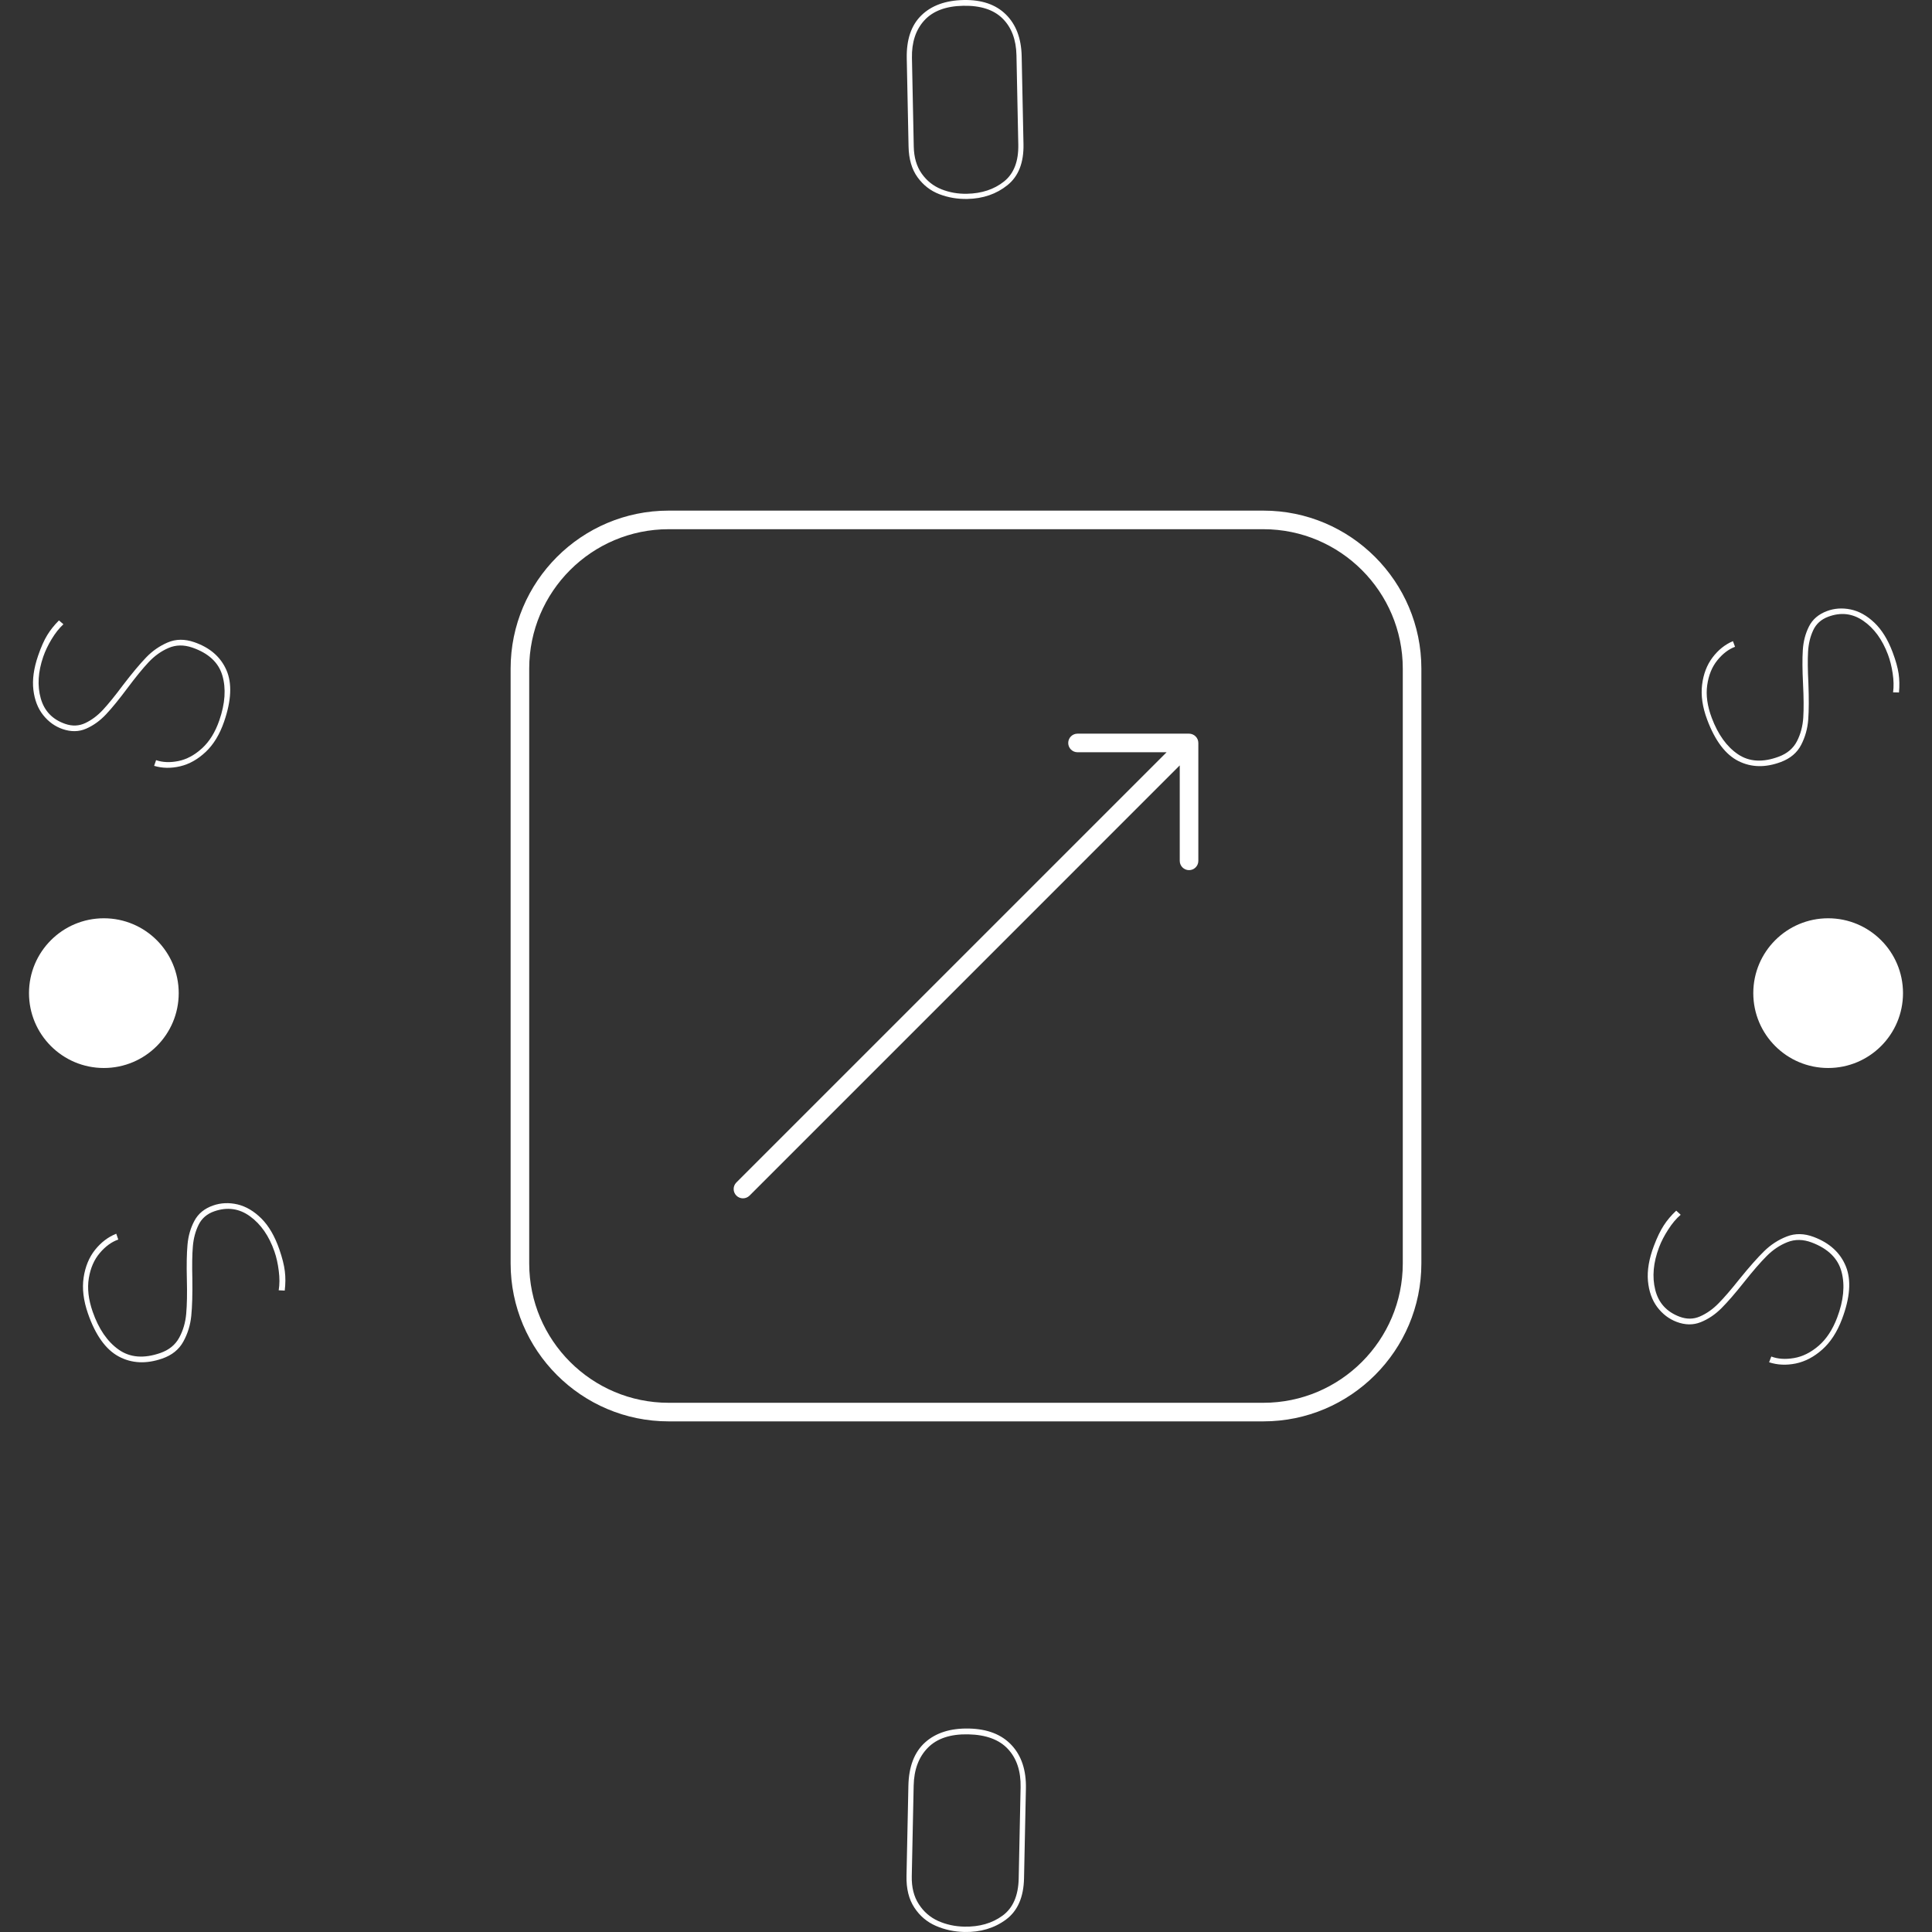 <svg xmlns="http://www.w3.org/2000/svg" version="1.1" xmlns:xlink="http://www.w3.org/1999/xlink" xmlns:svgjs="http://svgjs.dev/svgjs" width="2000" height="2000" viewBox="0 0 2000 2000"><rect x="0" y="0" width="2000" height="2000" fill="#333333" stroke="none"/><g transform="matrix(1,0,0,1,0,0)"><svg viewBox="0 0 280 280" data-background-color="#ffffff" preserveAspectRatio="xMidYMid meet" height="2000" width="2000" xmlns="http://www.w3.org/2000/svg" xmlns:xlink="http://www.w3.org/1999/xlink"><g id="tight-bounds" transform="matrix(1,0,0,1,0,0)"><svg viewBox="0 0 280 280" height="280" width="280"><g><svg viewBox="0 0 280 280" height="280" width="280"><g><svg viewBox="0 0 280 280" height="280" width="280"><g id="textblocktransform"><svg viewBox="0 0 280 280" height="280" width="280" id="textblock"><g><svg viewBox="0 0 280 280" height="280" width="280"><g transform="matrix(1,0,0,1,74.003,74.003)"><svg viewBox="0 0 131.993 131.993" height="131.993" width="131.993"><g id="icon-0"><svg xmlns:x="http://ns.adobe.com/Extensibility/1.0/" xmlns:i="http://ns.adobe.com/AdobeIllustrator/10.0/" xmlns:graph="http://ns.adobe.com/Graphs/1.0/" xmlns="http://www.w3.org/2000/svg" xmlns:xlink="http://www.w3.org/1999/xlink" version="1.1" x="0" y="0" viewBox="7.5 7.5 49 49" enable-background="new 0 0 64 64" xml:space="preserve" height="131.993" width="131.993" class="icon-xg-0" data-fill-palette-color="accent" id="xg-0"><g fill="#6e3e19" data-fill-palette-color="accent"><g fill="#6e3e19" data-fill-palette-color="accent"><path d="M48 7.5H16c-4.687 0-8.5 3.813-8.5 8.5v32c0 4.687 3.813 8.5 8.5 8.5h32c4.687 0 8.5-3.813 8.5-8.5V16C56.5 11.313 52.687 7.5 48 7.5zM55.5 48c0 4.136-3.364 7.5-7.5 7.5H16c-4.136 0-7.5-3.364-7.5-7.5V16c0-4.136 3.364-7.5 7.5-7.5h32c4.136 0 7.5 3.364 7.5 7.5V48z" fill="#ffffff" data-fill-palette-color="accent"></path><path d="M44.191 19.539C44.13 19.513 44.065 19.5 44 19.5h-6c-0.276 0-0.5 0.224-0.5 0.5s0.224 0.5 0.5 0.5h4.793L19.646 43.646c-0.195 0.195-0.195 0.512 0 0.707C19.744 44.451 19.872 44.5 20 44.5s0.256-0.049 0.354-0.146L43.5 21.207v5.136c0 0.276 0.224 0.5 0.5 0.5s0.5-0.224 0.5-0.5V20c0-0.065-0.014-0.13-0.038-0.191C44.411 19.687 44.313 19.589 44.191 19.539z" fill="#ffffff" data-fill-palette-color="accent"></path></g></g></svg><g></g></g></svg></g><g id="text-0"><path d="M22.621 110.168c0.95 0.328 2.026 0.37 3.228 0.128 1.203-0.243 2.344-0.856 3.425-1.84 1.081-0.984 1.919-2.338 2.514-4.063v0c0.845-2.45 0.991-4.616 0.437-6.499-0.553-1.883-2.005-3.23-4.354-4.041v0c-1.225-0.423-2.371-0.405-3.438 0.052-1.067 0.457-2.032 1.145-2.894 2.065-0.863 0.919-1.892 2.18-3.087 3.781v0c-1.196 1.602-2.225 2.862-3.088 3.781-0.863 0.919-1.821 1.61-2.875 2.071-1.054 0.462-2.194 0.481-3.419 0.059v0c-1.1-0.379-2.036-1.052-2.808-2.018-0.772-0.966-1.246-2.185-1.423-3.658-0.177-1.474 0.054-3.135 0.692-4.986v0c0.423-1.225 0.859-2.207 1.31-2.946 0.451-0.74 1.019-1.453 1.703-2.14v0l0.646 0.558c-0.616 0.571-1.186 1.29-1.709 2.159-0.523 0.868-0.927 1.715-1.212 2.54v0c-0.759 2.2-0.88 4.214-0.364 6.042 0.516 1.828 1.699 3.062 3.549 3.7v0c1.025 0.354 1.998 0.311 2.918-0.126 0.92-0.438 1.769-1.075 2.547-1.912 0.778-0.837 1.74-2.022 2.885-3.557v0c1.323-1.726 2.442-3.067 3.36-4.023 0.917-0.956 1.966-1.685 3.146-2.188 1.18-0.502 2.458-0.516 3.832-0.041v0c2.275 0.785 3.831 2.133 4.669 4.044 0.837 1.911 0.726 4.404-0.335 7.479v0c-0.638 1.85-1.527 3.312-2.668 4.387-1.14 1.075-2.373 1.769-3.697 2.082-1.325 0.312-2.583 0.291-3.775-0.065v0z" fill="#ffffff" data-fill-palette-color="primary"></path><path d="M148.331 20.892c0.055 2.67-0.718 4.65-2.319 5.939-1.6 1.289-3.537 1.957-5.811 2.003v0c-1.428 0.029-2.781-0.201-4.06-0.69-1.28-0.49-2.334-1.308-3.165-2.455-0.83-1.147-1.264-2.632-1.301-4.456v0l-0.261-12.77c-0.056-2.723 0.649-4.801 2.114-6.232 1.465-1.432 3.506-2.174 6.123-2.228v0c2.617-0.054 4.662 0.645 6.133 2.096 1.471 1.451 2.233 3.472 2.286 6.063v0zM147.314 8.019c-0.047-2.274-0.718-4.052-2.014-5.335-1.296-1.283-3.2-1.898-5.711-1.847v0c-2.512 0.051-4.388 0.758-5.63 2.119-1.242 1.361-1.839 3.178-1.793 5.452v0l0.263 12.849c0.032 1.56 0.416 2.861 1.151 3.904 0.735 1.043 1.683 1.797 2.843 2.263 1.16 0.466 2.401 0.685 3.723 0.658v0c2.141-0.044 3.928-0.636 5.36-1.776 1.431-1.14 2.122-2.926 2.072-5.359v0z" fill="#ffffff" data-fill-palette-color="primary"></path><path d="M251.455 93.738c-0.941 0.353-1.797 1.007-2.568 1.961-0.772 0.954-1.26 2.154-1.465 3.601-0.205 1.447 0.014 3.025 0.656 4.733v0c0.912 2.426 2.181 4.188 3.808 5.285 1.627 1.098 3.604 1.209 5.931 0.335v0c1.213-0.456 2.084-1.2 2.615-2.233 0.53-1.033 0.834-2.178 0.912-3.436 0.078-1.258 0.067-2.885-0.034-4.882v0c-0.1-1.996-0.112-3.623-0.033-4.881 0.078-1.258 0.376-2.401 0.893-3.429 0.518-1.028 1.383-1.77 2.596-2.226v0c1.089-0.409 2.239-0.488 3.449-0.237 1.21 0.251 2.354 0.888 3.43 1.911 1.076 1.022 1.959 2.449 2.647 4.28v0c0.456 1.213 0.746 2.248 0.87 3.106 0.124 0.857 0.142 1.769 0.053 2.734v0l-0.854-0.018c0.111-0.833 0.091-1.75-0.06-2.753-0.151-1.003-0.38-1.912-0.686-2.729v0c-0.819-2.178-2.01-3.807-3.574-4.886-1.564-1.079-3.261-1.274-5.093-0.586v0c-1.015 0.381-1.737 1.034-2.167 1.958-0.43 0.924-0.677 1.957-0.743 3.097-0.066 1.141-0.05 2.667 0.048 4.58v0c0.082 2.173 0.075 3.92-0.022 5.241-0.097 1.322-0.439 2.552-1.028 3.692-0.589 1.139-1.564 1.965-2.926 2.476v0c-2.253 0.847-4.311 0.801-6.174-0.137-1.864-0.938-3.368-2.929-4.512-5.974v0c-0.688-1.832-0.936-3.525-0.744-5.081 0.192-1.555 0.699-2.876 1.519-3.961 0.821-1.085 1.804-1.871 2.949-2.358v0z" fill="#ffffff" data-fill-palette-color="primary"></path><path d="M17.141 179.645c-0.968 0.336-1.859 0.984-2.674 1.946-0.816 0.955-1.347 2.168-1.593 3.638-0.243 1.477-0.06 3.096 0.552 4.858v0c0.869 2.505 2.12 4.338 3.755 5.498 1.637 1.168 3.654 1.335 6.052 0.504v0c1.255-0.436 2.167-1.175 2.736-2.219 0.569-1.044 0.908-2.204 1.018-3.481 0.114-1.285 0.145-2.951 0.093-4.997v0c-0.052-2.046-0.021-3.712 0.093-4.997 0.114-1.285 0.45-2.444 1.008-3.477 0.556-1.04 1.459-1.776 2.708-2.21v0c1.124-0.39 2.303-0.442 3.535-0.156 1.229 0.294 2.382 0.976 3.459 2.044 1.073 1.076 1.938 2.561 2.594 4.453v0c0.433 1.249 0.701 2.314 0.804 3.195 0.109 0.879 0.104 1.811-0.016 2.797v0l-0.875-0.042c0.14-0.846 0.143-1.785 0.009-2.816-0.125-1.027-0.334-1.962-0.626-2.806v0c-0.78-2.248-1.957-3.946-3.531-5.094-1.565-1.143-3.294-1.387-5.186-0.73v0c-1.049 0.364-1.805 1.011-2.266 1.94-0.465 0.938-0.745 1.987-0.84 3.147-0.099 1.168-0.124 2.73-0.075 4.686v0c0.031 2.228-0.02 4.016-0.154 5.364-0.134 1.348-0.519 2.598-1.155 3.75-0.63 1.149-1.648 1.968-3.053 2.455v0c-2.323 0.806-4.426 0.706-6.307-0.3-1.883-1.012-3.37-3.089-4.46-6.23v0c-0.657-1.892-0.865-3.633-0.625-5.221 0.236-1.579 0.787-2.915 1.654-4.006 0.869-1.085 1.893-1.864 3.073-2.336v0z" fill="#ffffff" data-fill-palette-color="primary"></path><path d="M148.41 272.224c-0.057 2.73-0.929 4.722-2.615 5.975-1.692 1.247-3.702 1.847-6.028 1.798v0c-1.461-0.031-2.833-0.324-4.118-0.879-1.291-0.556-2.334-1.437-3.128-2.645-0.801-1.207-1.182-2.742-1.143-4.606v0l0.273-13.057c0.058-2.789 0.866-4.885 2.423-6.287 1.557-1.396 3.673-2.065 6.35-2.01v0c2.677 0.056 4.736 0.856 6.179 2.401 1.442 1.544 2.136 3.642 2.08 6.292v0zM147.913 259.021c0.049-2.32-0.561-4.164-1.828-5.533-1.267-1.369-3.187-2.08-5.758-2.134v0c-2.571-0.054-4.519 0.59-5.843 1.931-1.331 1.341-2.02 3.175-2.069 5.501v0l-0.275 13.137c-0.033 1.599 0.305 2.946 1.016 4.038 0.704 1.099 1.639 1.912 2.806 2.439 1.166 0.52 2.427 0.795 3.782 0.823v0c2.188 0.046 4.037-0.484 5.548-1.59 1.511-1.099 2.292-2.895 2.344-5.386v0z" fill="#ffffff" data-fill-palette-color="primary"></path><path d="M256.708 196.598c0.958 0.363 2.058 0.436 3.299 0.22 1.239-0.21 2.423-0.8 3.555-1.772 1.133-0.978 2.03-2.338 2.69-4.082v0c0.938-2.479 1.152-4.689 0.642-6.628-0.508-1.945-1.949-3.367-4.323-4.265v0c-1.243-0.47-2.417-0.487-3.523-0.05-1.105 0.437-2.11 1.11-3.012 2.019-0.911 0.913-2.002 2.172-3.274 3.776v0c-1.272 1.604-2.363 2.863-3.274 3.776-0.911 0.913-1.912 1.588-3.003 2.024-1.093 0.442-2.258 0.428-3.494-0.04v0c-1.113-0.421-2.051-1.137-2.814-2.146-0.754-1.014-1.203-2.275-1.345-3.786-0.134-1.514 0.154-3.208 0.862-5.081v0c0.468-1.237 0.945-2.226 1.431-2.968 0.48-0.744 1.081-1.457 1.805-2.137v0l0.645 0.594c-0.65 0.56-1.254 1.278-1.812 2.156-0.562 0.869-1.001 1.72-1.317 2.555v0c-0.842 2.226-1.027 4.283-0.555 6.173 0.469 1.881 1.64 3.176 3.513 3.885v0c1.039 0.393 2.033 0.381 2.983-0.038 0.958-0.422 1.845-1.047 2.661-1.877 0.824-0.833 1.845-2.016 3.061-3.549v0c1.404-1.73 2.59-3.07 3.557-4.019 0.967-0.949 2.064-1.661 3.29-2.137 1.22-0.478 2.526-0.454 3.916 0.072v0c2.3 0.87 3.85 2.295 4.65 4.273 0.797 1.984 0.607 4.531-0.57 7.641v0c-0.709 1.873-1.664 3.343-2.866 4.407-1.193 1.061-2.472 1.733-3.838 2.015-1.363 0.276-2.648 0.217-3.856-0.177v0z" fill="#ffffff" data-fill-palette-color="primary"></path><path d="M4.202 143.933c0-5.992 4.857-10.849 10.849-10.849 5.992 0 10.849 4.857 10.849 10.849 0 5.992-4.857 10.849-10.849 10.849-5.992 0-10.849-4.857-10.849-10.849z" fill="#ffffff" data-fill-palette-color="primary"></path><path d="M254.1 143.933c0-5.992 4.857-10.849 10.849-10.849 5.992 0 10.849 4.857 10.849 10.849 0 5.992-4.857 10.849-10.849 10.849-5.992 0-10.849-4.857-10.849-10.849z" fill="#ffffff" data-fill-palette-color="primary"></path></g><g id="text-1"></g></svg></g></svg></g></svg></g></svg></g><defs></defs></svg><rect width="280" height="280" fill="none" stroke="none" visibility="hidden"></rect></g></svg></g></svg>
